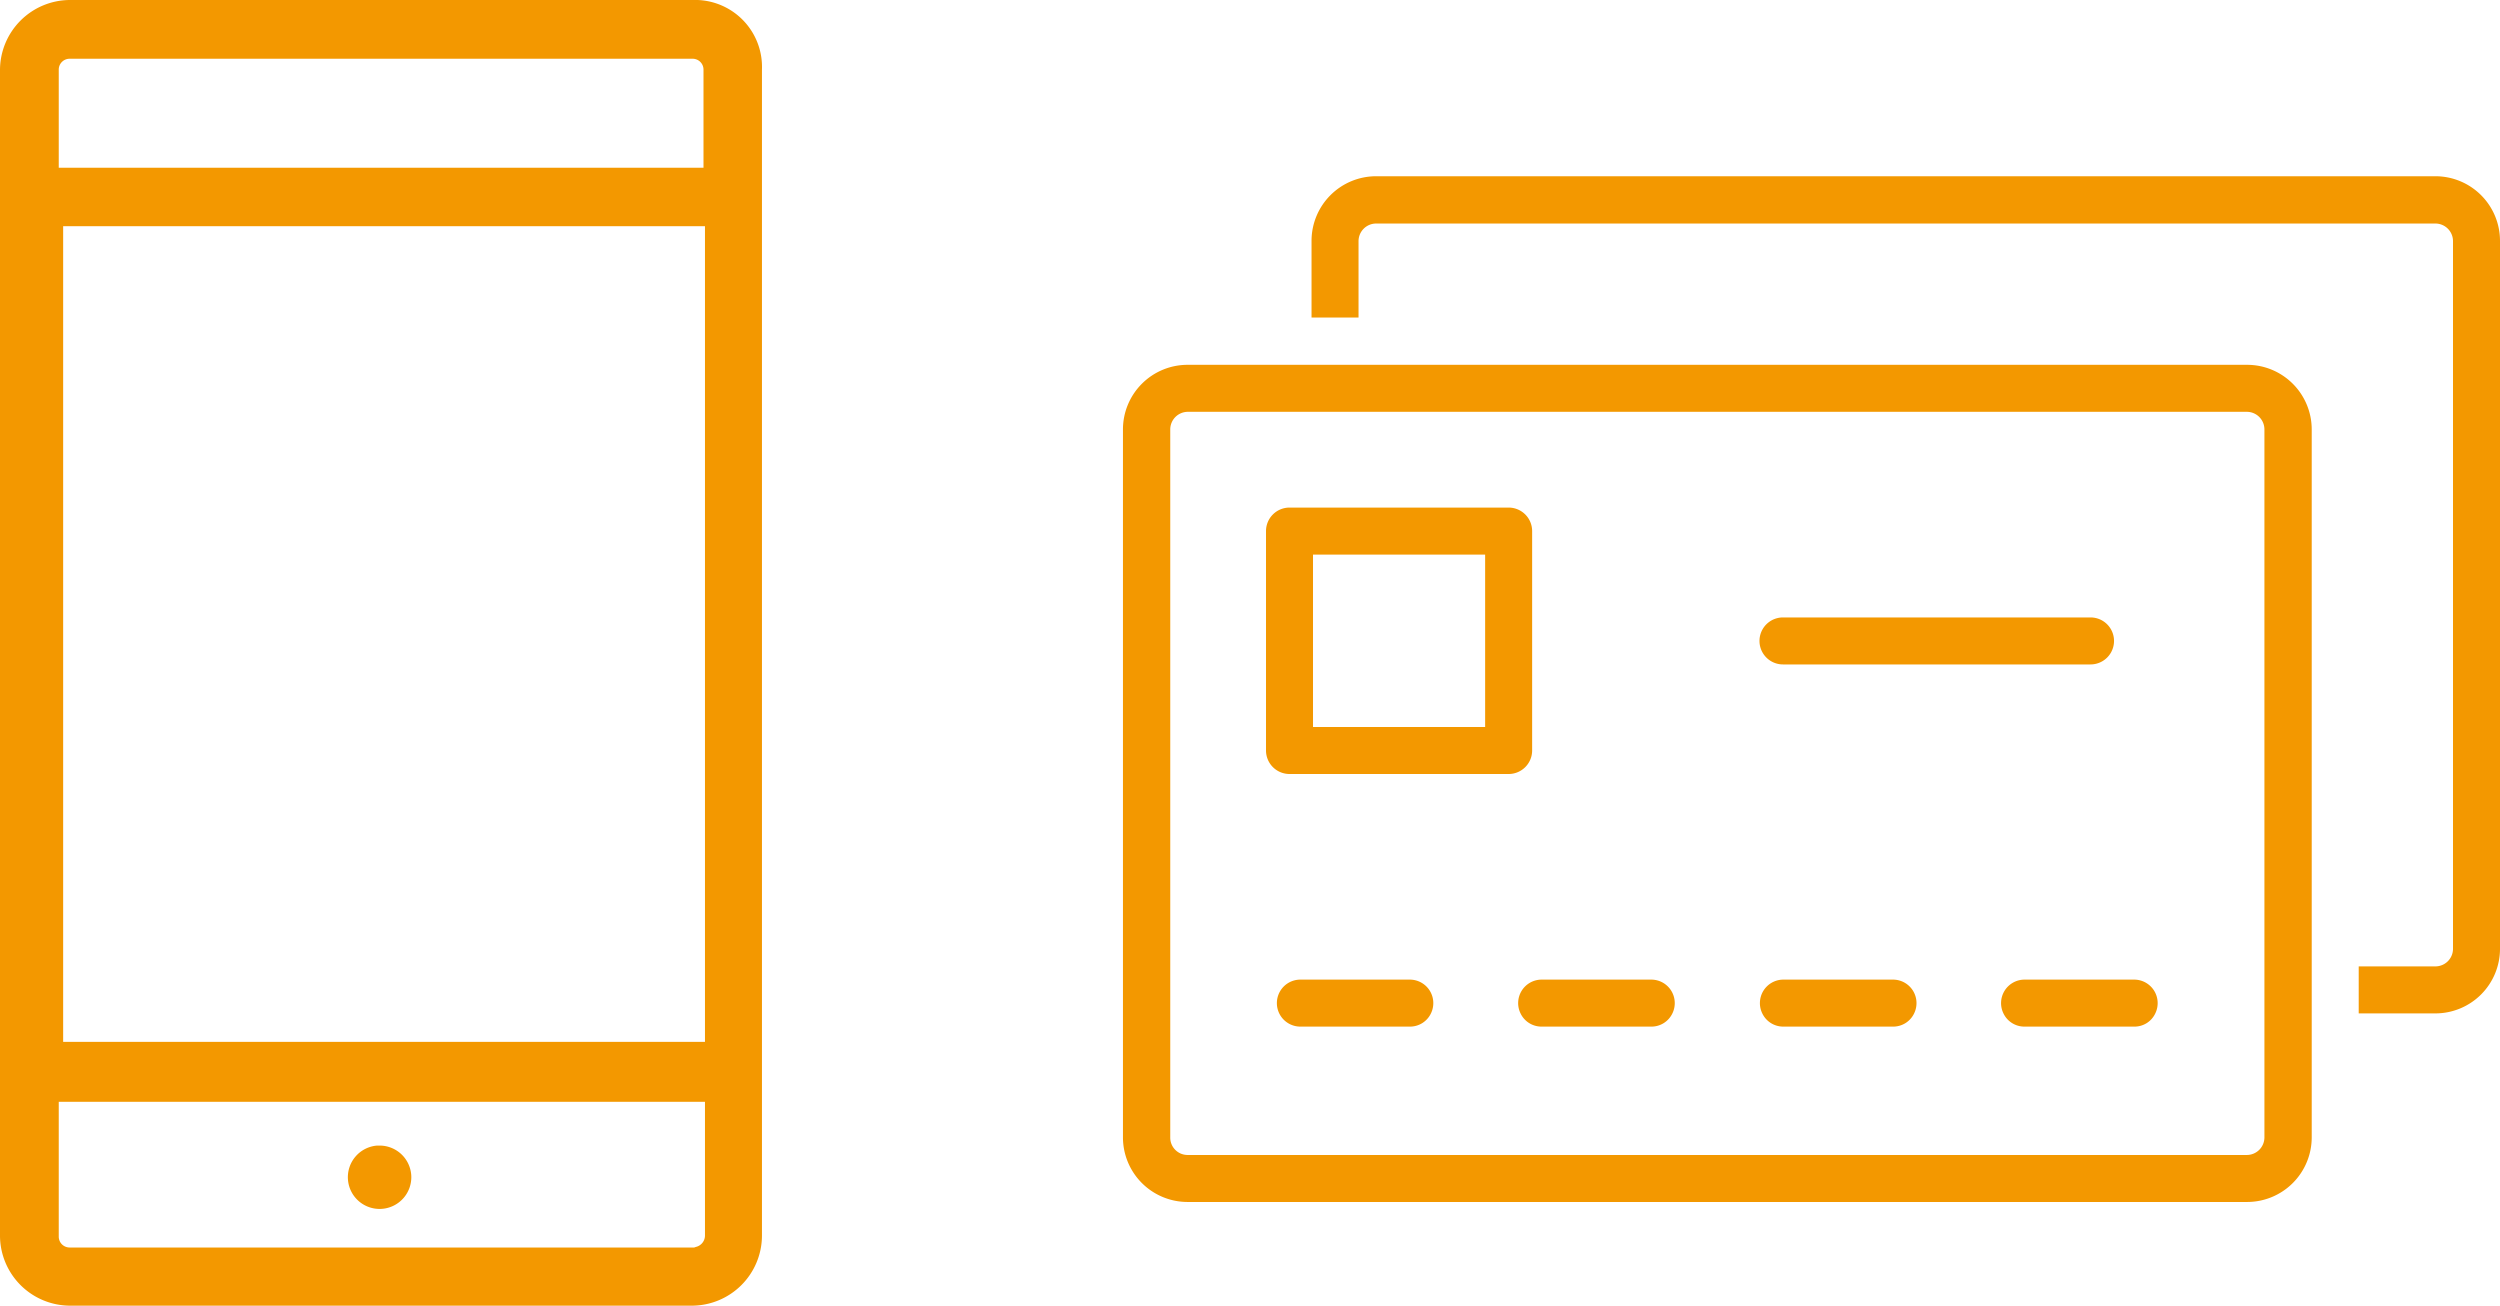 <svg xmlns="http://www.w3.org/2000/svg" xmlns:xlink="http://www.w3.org/1999/xlink" viewBox="0 0 85.11 44.45"><defs><style>.cls-1{fill:none;}.cls-2{clip-path:url(#clip-path);}.cls-3{fill:#f39800;}</style><clipPath id="clip-path"><rect class="cls-1" width="25.95" height="44.48"/></clipPath></defs><title>アセット 2</title><g id="レイヤー_2" data-name="レイヤー 2"><g id="レイヤー_1-2" data-name="レイヤー 1"><g id="レイヤー_2-2" data-name="レイヤー 2"><g id="fill"><g id="oshiharaidebenri"><g class="cls-2"><path class="cls-3" d="M23.62,0H2.37A2.39,2.39,0,0,0,0,2.37V42.08a2.39,2.39,0,0,0,2.37,2.37h21.2a2.39,2.39,0,0,0,2.37-2.37V2.37A2.28,2.28,0,0,0,23.75,0ZM2.37,2h21.2a.37.37,0,0,1,.38.36s0,0,0,0V5.71H2V2.37A.37.37,0,0,1,2.37,2ZM24,7.7V35.47H2.15V7.7Zm-.32,34.77H2.37A.37.37,0,0,1,2,42.1H2V37.51H24v4.57a.4.4,0,0,1-.37.38ZM14,40a1.08,1.08,0,1,1-1.16-1h.08A1.08,1.08,0,0,1,14,40Z"/></g><path class="cls-3" d="M82.92,6H46.85a2.2,2.2,0,0,0-2.2,2.2h0v2.61h1.6V8.21a.6.6,0,0,1,.59-.6H82.92a.6.6,0,0,1,.59.6v24.1a.6.6,0,0,1-.59.59H80.3v1.6h2.61a2.2,2.2,0,0,0,2.2-2.2V8.21A2.2,2.2,0,0,0,82.92,6Z"/><path class="cls-3" d="M76.5,12.42H40.43a2.2,2.2,0,0,0-2.2,2.2h0v24.1a2.2,2.2,0,0,0,2.2,2.2H76.5a2.2,2.2,0,0,0,2.2-2.2V14.62A2.2,2.2,0,0,0,76.5,12.42Zm.59,22.09v4.22a.6.6,0,0,1-.59.59H40.43a.59.59,0,0,1-.59-.59h0V14.62a.6.6,0,0,1,.59-.6H76.5a.6.6,0,0,1,.59.6Z"/><path class="cls-3" d="M52.16,25.55V18.08a.8.8,0,0,0-.8-.8H43.9a.8.8,0,0,0-.8.8v7.47a.8.8,0,0,0,.8.8h7.47A.8.8,0,0,0,52.16,25.55Zm-1.6-.8H44.7V18.88h5.86Z"/><path class="cls-3" d="M48,33.35H44.27a.8.8,0,0,0,0,1.6H48a.79.79,0,0,0,.71-.44A.8.8,0,0,0,48,33.35Z"/><path class="cls-3" d="M56.22,33.35H52.48a.8.8,0,0,0-.71,1.16.79.79,0,0,0,.71.44h3.74a.79.79,0,0,0,.71-.44.8.8,0,0,0-.71-1.16Z"/><path class="cls-3" d="M64.44,33.35H60.7a.8.8,0,0,0-.7,1.16.79.79,0,0,0,.71.44h3.74a.79.79,0,0,0,.71-.44.8.8,0,0,0-.71-1.16Z"/><path class="cls-3" d="M72.66,33.35H68.92a.8.8,0,0,0-.71,1.16.79.79,0,0,0,.71.44h3.74a.78.78,0,0,0,.71-.44.8.8,0,0,0-.71-1.16Z"/><path class="cls-3" d="M60.7,22.62H71.17a.8.8,0,1,0,0-1.6H60.7a.8.8,0,0,0,0,1.6Z"/></g></g></g></g></g></svg>